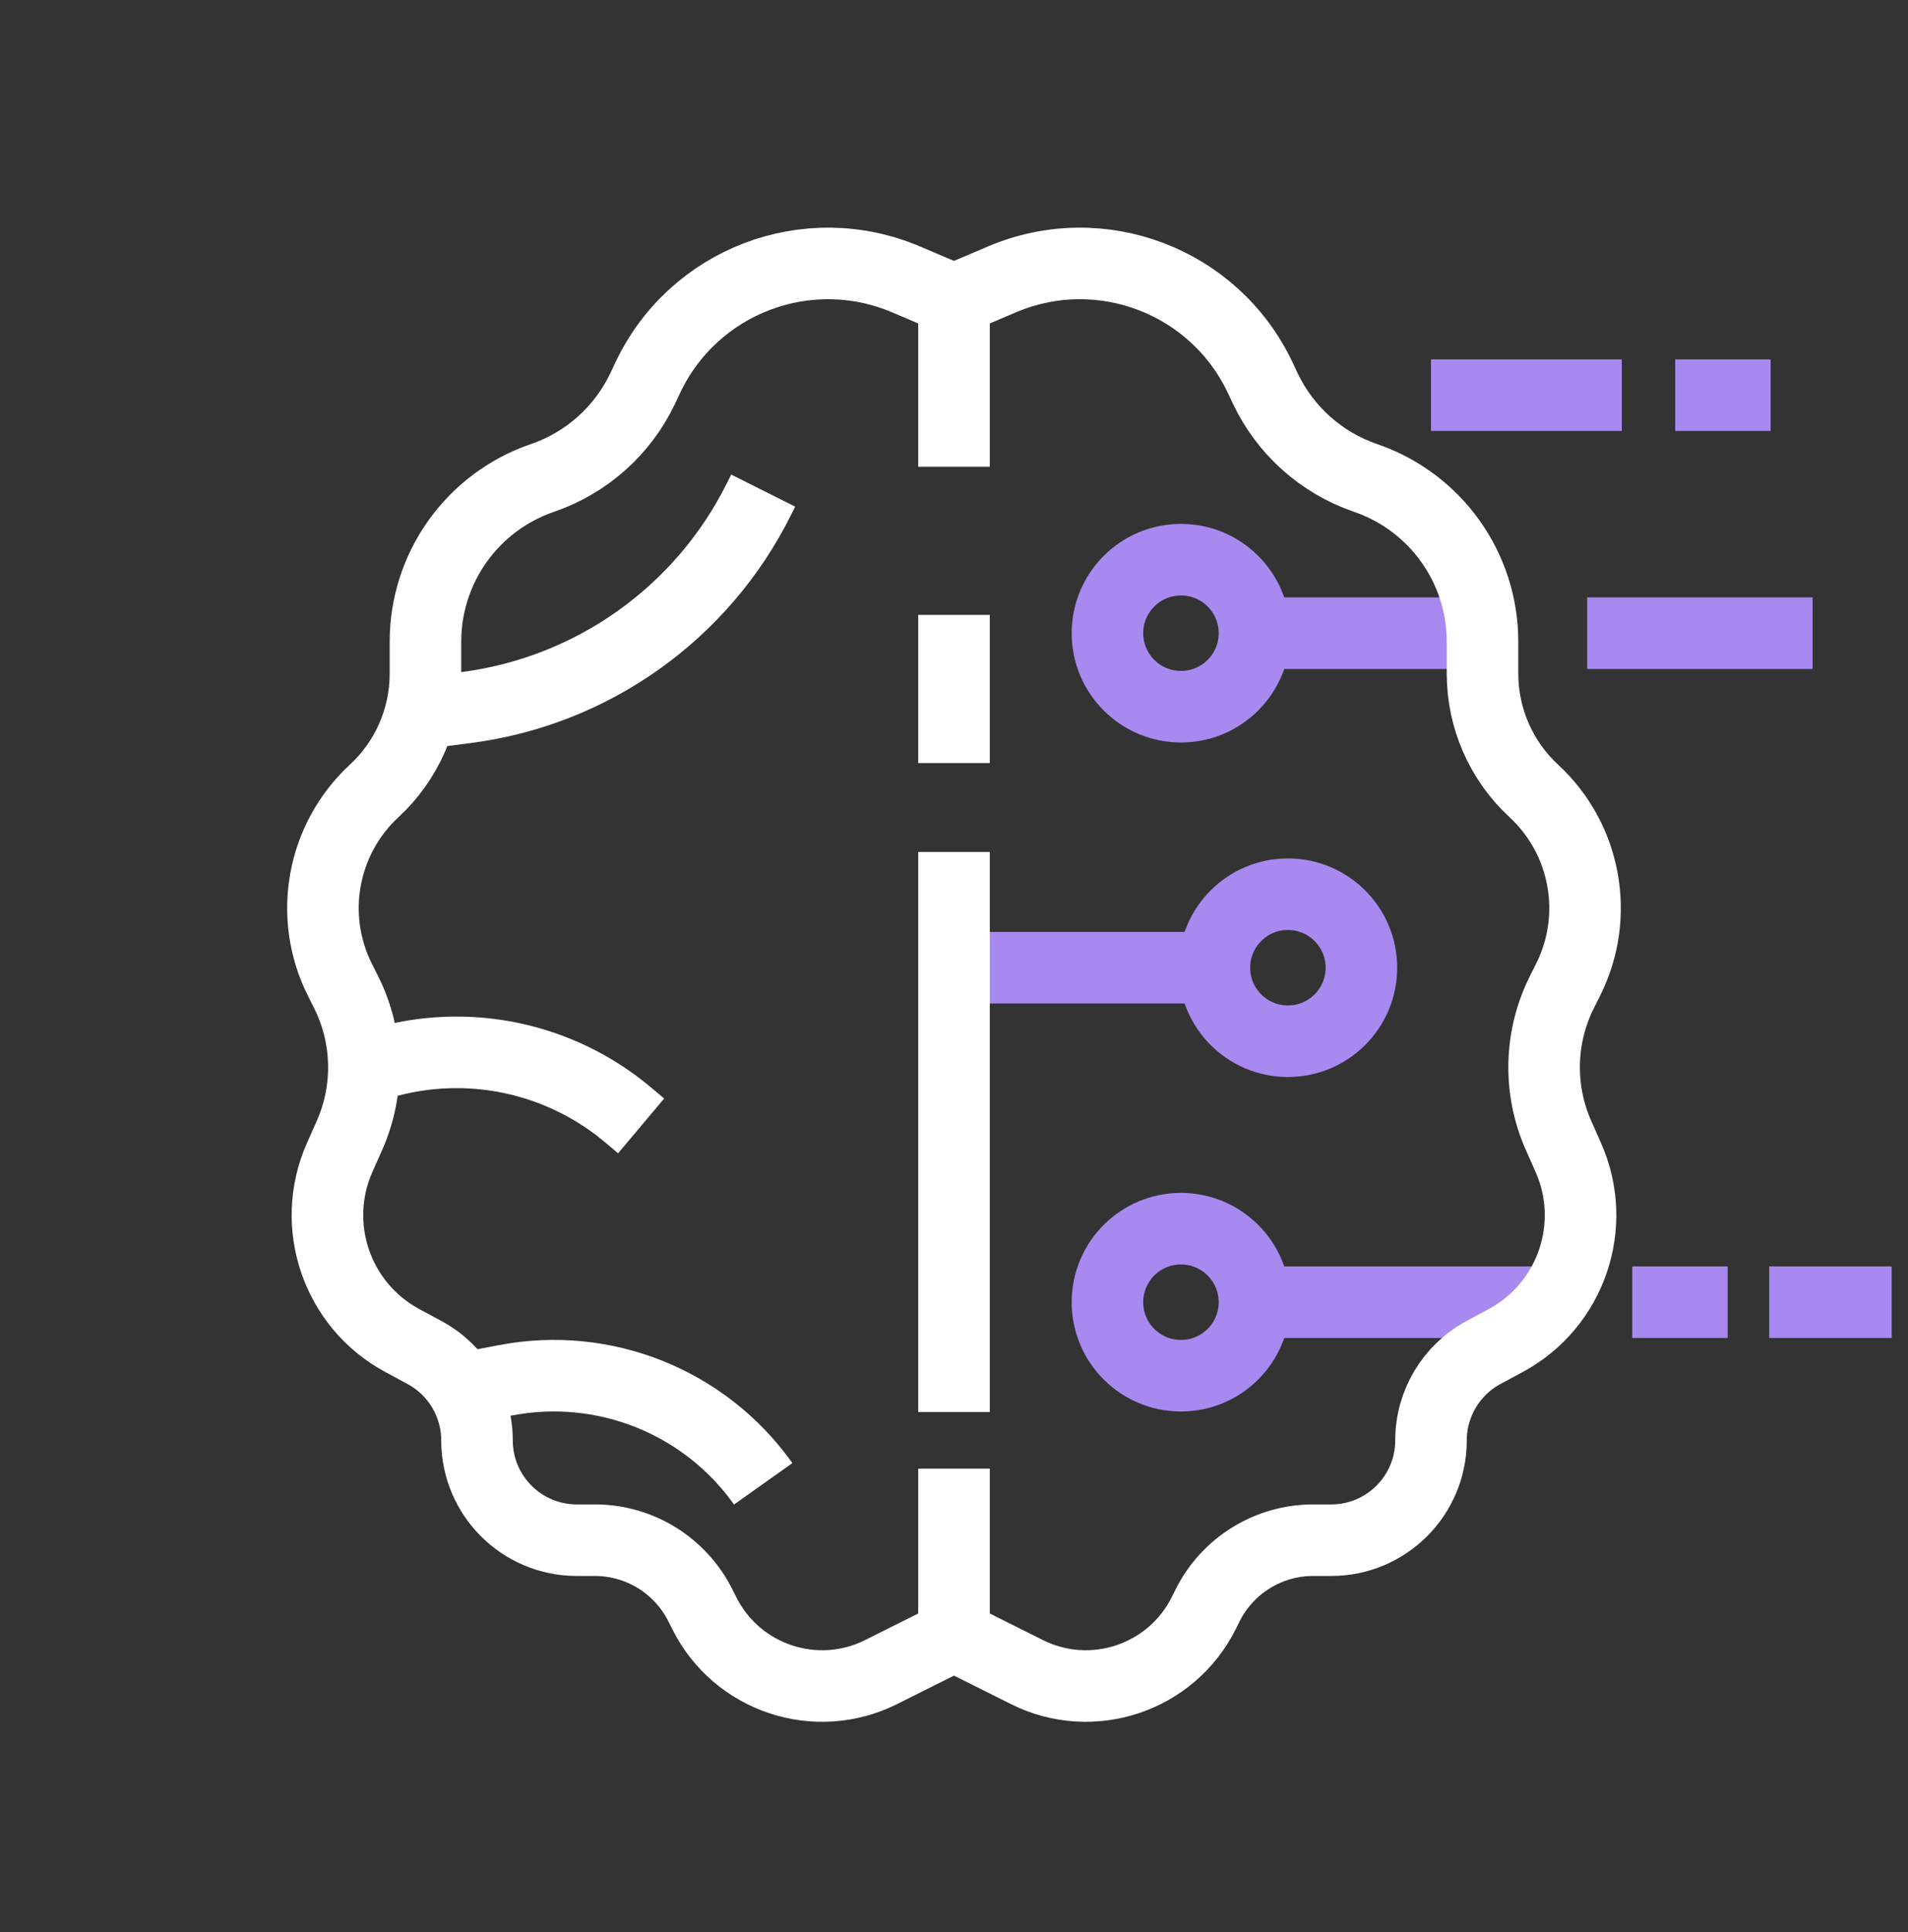 <svg width="80" height="81" viewBox="0 0 80 81" fill="none" xmlns="http://www.w3.org/2000/svg">
<rect x="0" y="0" width="80" height="81" fill="#333333" stroke="none"/>
<path d="M40.863 40.567H52M62.119 26.544H52M64.333 54.59H52" stroke="#A889F0" stroke-width="3"/>
<circle cx="49.516" cy="26.544" r="3.082" stroke="#A889F0" stroke-width="3"/>
<circle cx="54" cy="40.568" r="3.082" stroke="#A889F0" stroke-width="3"/>
<circle cx="49.516" cy="54.59" r="3.082" stroke="#A889F0" stroke-width="3"/>
<path d="M40 12.567L40 19.567M40 68.567L40 61.567M40 35.716L40 47.567L40 59.192M40 31.988L40 25.778" stroke="white" stroke-width="3"/>
<path d="M40 12.567L37.982 11.71C33.85 9.955 29.069 11.78 27.156 15.841L26.957 16.264C26.121 18.04 24.601 19.401 22.744 20.036V20.036C19.81 21.04 17.839 23.797 17.839 26.898V28.241C17.839 30.107 17.06 31.889 15.69 33.155V33.155C13.504 35.177 12.916 38.4 14.247 41.063L14.513 41.593C15.454 43.476 15.505 45.682 14.65 47.606L14.244 48.519C12.978 51.369 14.12 54.715 16.865 56.196L17.802 56.701C19.156 57.432 20 58.846 20 60.383V60.383C20 62.694 21.873 64.567 24.184 64.567H24.944C26.817 64.567 28.529 65.626 29.366 67.3L29.528 67.623C30.893 70.354 34.213 71.461 36.944 70.095L40 68.567" stroke="white" stroke-width="3"/>
<path d="M40 12.567L42.017 11.71C46.15 9.955 50.93 11.78 52.843 15.841L53.042 16.264C53.878 18.04 55.399 19.401 57.256 20.036V20.036C60.189 21.04 62.16 23.797 62.16 26.898V28.241C62.16 30.107 62.939 31.889 64.309 33.155V33.155C66.496 35.177 67.084 38.4 65.752 41.063L65.487 41.593C64.545 43.476 64.495 45.682 65.35 47.606L65.755 48.519C67.022 51.369 65.88 54.715 63.135 56.196L62.197 56.701C60.843 57.432 60 58.846 60 60.383V60.383C60 62.694 58.127 64.567 55.816 64.567H55.056C53.183 64.567 51.471 65.626 50.633 67.3L50.472 67.623C49.107 70.354 45.786 71.461 43.056 70.095L40 68.567" stroke="white" stroke-width="3"/>
<path d="M17.428 29.935L19.552 29.66C24.833 28.977 29.428 25.711 31.809 20.948L32 20.567M16 44.567V44.567C19.588 43.515 23.465 44.328 26.328 46.733L26.882 47.199M20 58.092L21.211 57.861C25.347 57.073 29.563 58.77 32 62.203V62.203" stroke="white" stroke-width="3"/>
<path d="M76 26.544L66.549 26.544" stroke="#A889F0" stroke-width="3"/>
<path d="M68 16.567H60" stroke="#A889F0" stroke-width="3"/>
<path d="M72.439 54.59H68.439" stroke="#A889F0" stroke-width="3"/>
<path d="M74.24 16.567H70.24" stroke="#A889F0" stroke-width="3"/>
<path d="M79.316 54.59L74.181 54.59" stroke="#A889F0" stroke-width="3"/>
</svg>

